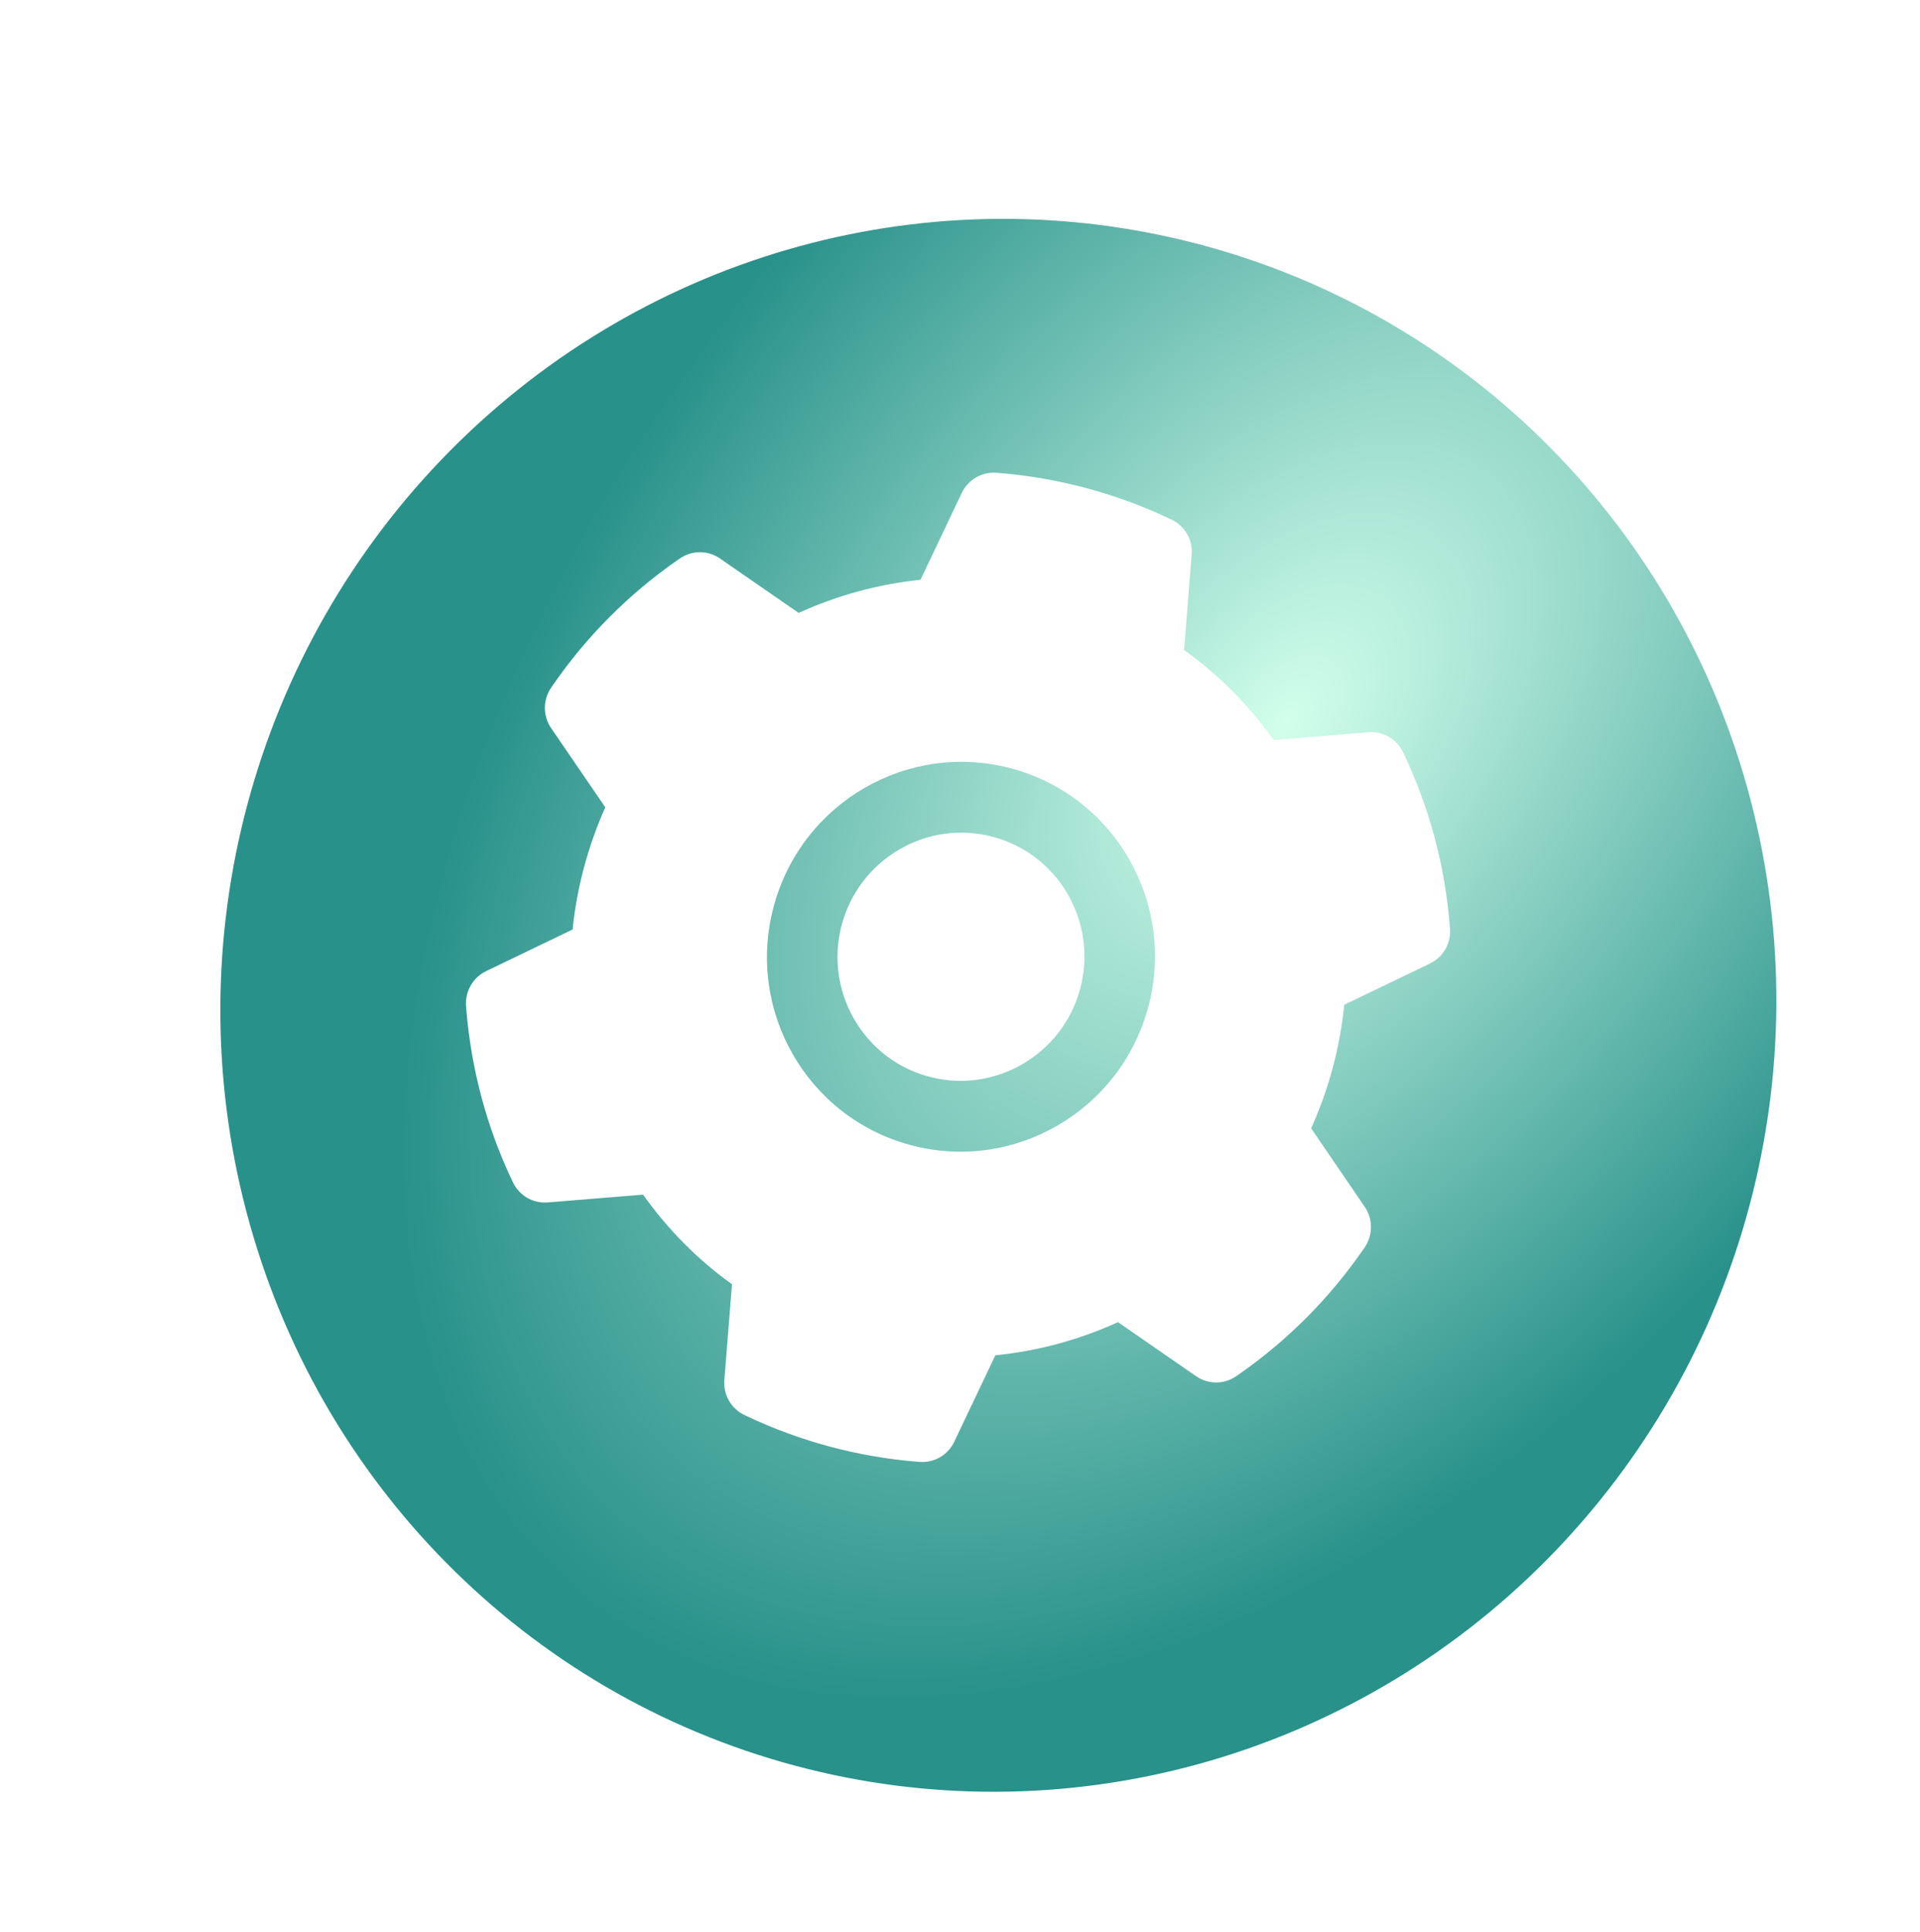 <?xml version="1.0" encoding="UTF-8"?> <svg xmlns="http://www.w3.org/2000/svg" width="172" height="173" viewBox="0 0 172 173" fill="none"> <g filter="url(#filter0_i_251_2109)"> <ellipse cx="85.514" cy="86.115" rx="70.492" ry="69.638" transform="rotate(105 85.514 86.115)" fill="url(#paint0_radial_251_2109)"></ellipse> </g> <path d="M88.964 74.954C86.11 74.19 83.139 74.586 80.571 76.078C78.012 77.572 76.176 79.959 75.407 82.827C74.639 85.696 75.036 88.681 76.504 91.255C77.986 93.821 80.357 95.659 83.211 96.424C86.064 97.189 89.038 96.782 91.603 95.3C94.162 93.806 95.999 91.419 96.767 88.551C97.536 85.682 97.139 82.697 95.67 80.124C94.95 78.858 93.986 77.749 92.835 76.862C91.684 75.974 90.368 75.326 88.964 74.954V74.954ZM122.261 108.09L117.456 101.055C118.24 99.312 118.891 97.492 119.388 95.64C119.884 93.789 120.232 91.877 120.422 89.985L128.101 86.294C128.681 86.015 129.164 85.565 129.484 85.004C129.804 84.444 129.947 83.799 129.893 83.155L129.874 82.883C129.45 77.594 128.076 72.429 125.817 67.637L125.699 67.39C125.425 66.808 124.981 66.324 124.427 66.001C123.872 65.678 123.233 65.531 122.593 65.581L114.1 66.277C111.869 63.15 109.18 60.434 106.072 58.214L106.756 49.667C106.808 49.023 106.663 48.38 106.341 47.821C106.019 47.263 105.536 46.817 104.955 46.542L104.71 46.425C99.988 44.193 94.758 42.792 89.554 42.364L89.283 42.343C88.642 42.29 88.001 42.435 87.443 42.758C86.885 43.08 86.438 43.565 86.16 44.148L82.459 51.928C78.687 52.316 75.002 53.318 71.547 54.895L64.488 50.012C63.959 49.647 63.332 49.453 62.69 49.456C62.048 49.458 61.422 49.657 60.894 50.025L60.668 50.181C56.321 53.207 52.549 56.992 49.531 61.355L49.379 61.582C48.628 62.666 48.621 64.103 49.361 65.196L54.227 72.309C53.448 74.034 52.812 75.837 52.323 77.66C51.83 79.502 51.479 81.382 51.297 83.246L43.545 86.978C42.965 87.258 42.483 87.707 42.163 88.268C41.843 88.829 41.7 89.474 41.753 90.117L41.772 90.39C42.207 95.678 43.56 100.822 45.83 105.635L45.947 105.883C46.222 106.465 46.665 106.949 47.22 107.272C47.774 107.595 48.413 107.741 49.053 107.692L57.608 106.992C59.823 110.104 62.493 112.815 65.575 115.018L64.89 123.605C64.839 124.249 64.984 124.893 65.305 125.451C65.627 126.009 66.111 126.456 66.692 126.731L66.937 126.848C71.706 129.097 76.838 130.472 82.093 130.909L82.363 130.93C83.004 130.982 83.646 130.838 84.204 130.515C84.762 130.193 85.209 129.707 85.486 129.124L89.167 121.381C92.972 121.002 96.656 120.005 100.151 118.412L107.158 123.261C107.687 123.625 108.314 123.819 108.956 123.817C109.598 123.814 110.225 123.616 110.753 123.247L110.978 123.092C115.356 120.039 119.095 116.28 122.115 111.917L122.268 111.691C122.997 110.611 123.001 109.183 122.261 108.09ZM81.568 102.554C72.301 100.071 66.813 90.508 69.309 81.193C71.805 71.878 81.339 66.341 90.606 68.824C99.874 71.307 105.362 80.87 102.866 90.185C100.37 99.5 90.836 105.037 81.568 102.554Z" fill="white"></path> <defs> <filter id="filter0_i_251_2109" x="15.805" y="15.663" width="143.345" height="144.828" filterUnits="userSpaceOnUse" color-interpolation-filters="sRGB"> <feFlood flood-opacity="0" result="BackgroundImageFix"></feFlood> <feBlend mode="normal" in="SourceGraphic" in2="BackgroundImageFix" result="shape"></feBlend> <feColorMatrix in="SourceAlpha" type="matrix" values="0 0 0 0 0 0 0 0 0 0 0 0 0 0 0 0 0 0 127 0" result="hardAlpha"></feColorMatrix> <feOffset dx="3.923" dy="3.923"></feOffset> <feGaussianBlur stdDeviation="7.846"></feGaussianBlur> <feComposite in2="hardAlpha" operator="arithmetic" k2="-1" k3="1"></feComposite> <feColorMatrix type="matrix" values="0 0 0 0 1 0 0 0 0 1 0 0 0 0 1 0 0 0 0.8 0"></feColorMatrix> <feBlend mode="normal" in2="shape" result="effect1_innerShadow_251_2109"></feBlend> </filter> <radialGradient id="paint0_radial_251_2109" cx="0" cy="0" r="1" gradientUnits="userSpaceOnUse" gradientTransform="translate(53.956 67.714) rotate(-66.143) scale(96.263 160.453)"> <stop stop-color="#D2FFEC"></stop> <stop offset="0.635" stop-color="#28918A"></stop> </radialGradient> </defs> </svg> 